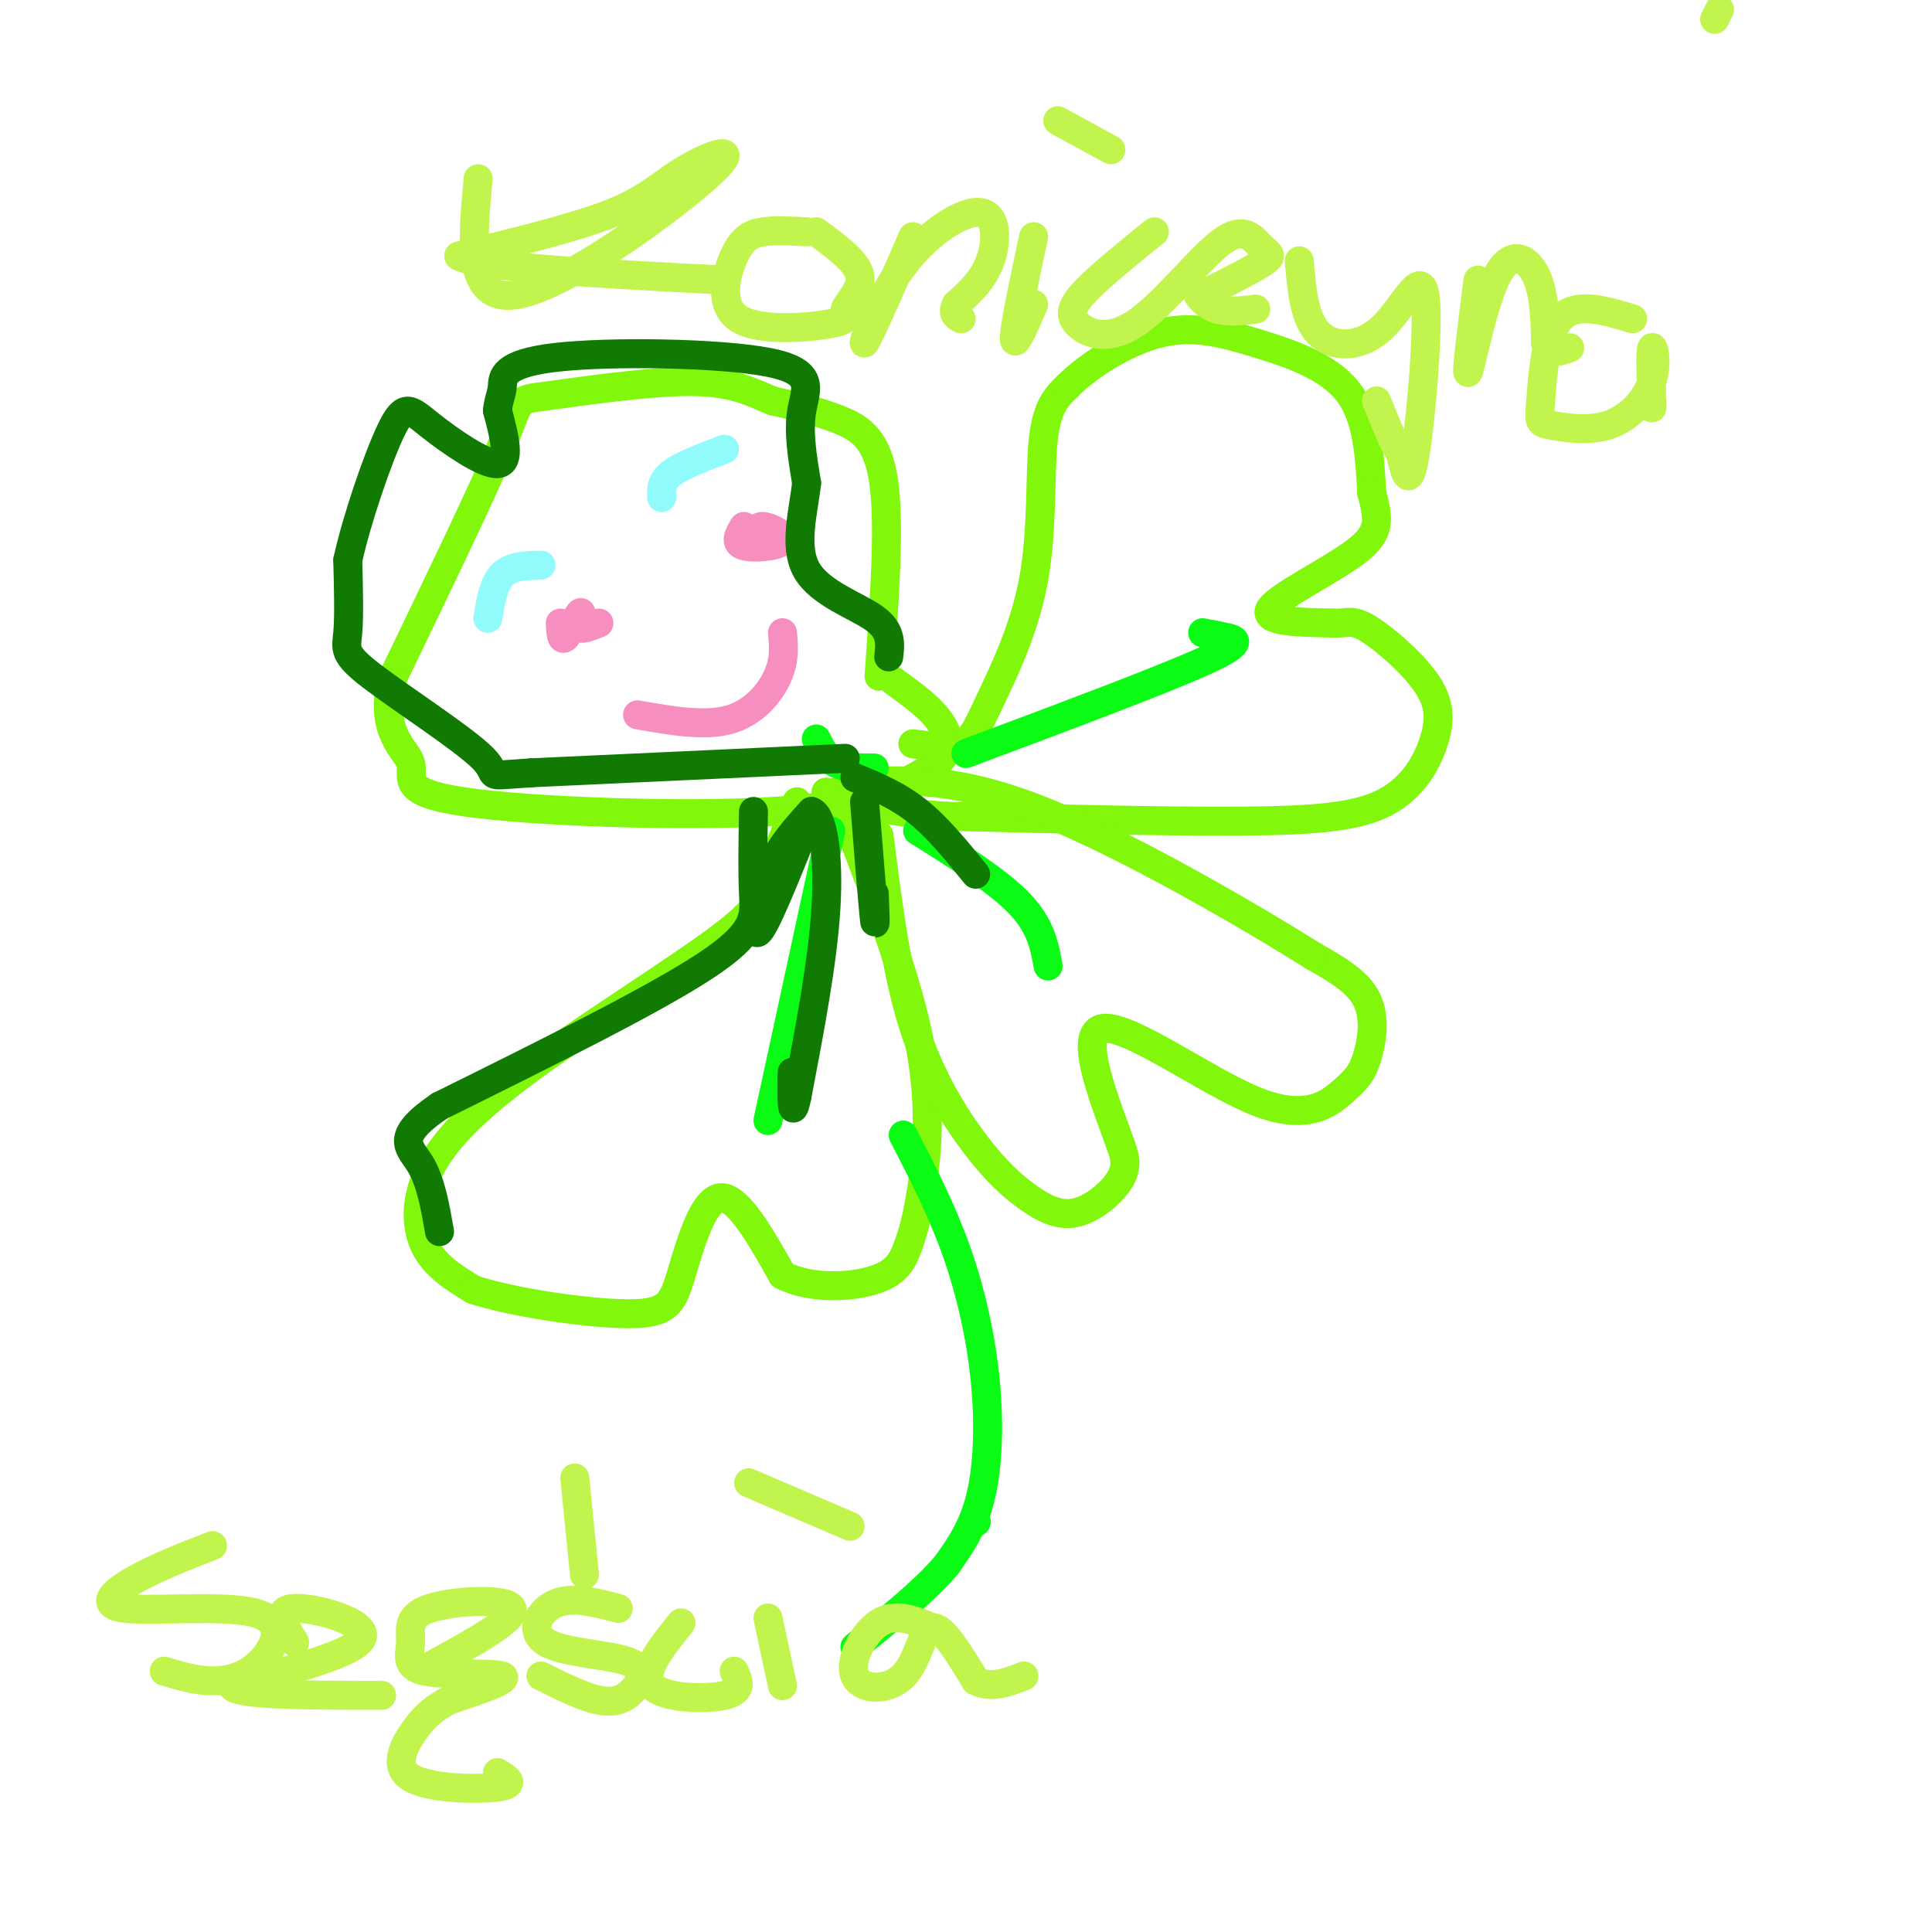 <svg viewBox='0 0 400 400' version='1.1' xmlns='http://www.w3.org/2000/svg' xmlns:xlink='http://www.w3.org/1999/xlink'><g fill='none' stroke='rgb(128,247,11)' stroke-width='6' stroke-linecap='round' stroke-linejoin='round'><path d='M182,140c1.111,-15.533 2.222,-31.067 1,-40c-1.222,-8.933 -4.778,-11.267 -9,-13c-4.222,-1.733 -9.111,-2.867 -14,-4'/><path d='M160,83c-4.268,-1.703 -7.938,-3.962 -17,-4c-9.062,-0.038 -23.517,2.144 -30,3c-6.483,0.856 -4.995,0.388 -9,10c-4.005,9.612 -13.502,29.306 -23,49'/><path d='M81,141c-2.397,11.003 3.110,14.011 4,17c0.890,2.989 -2.837,5.959 11,8c13.837,2.041 45.239,3.155 64,2c18.761,-1.155 24.880,-4.577 31,-8'/><path d='M191,160c6.156,-3.067 6.044,-6.733 4,-10c-2.044,-3.267 -6.022,-6.133 -10,-9'/><path d='M189,154c3.812,0.475 7.624,0.951 10,0c2.376,-0.951 3.317,-3.327 6,-9c2.683,-5.673 7.107,-14.643 9,-25c1.893,-10.357 1.255,-22.102 2,-29c0.745,-6.898 2.872,-8.949 5,-11'/><path d='M221,80c4.152,-4.222 12.030,-9.276 19,-11c6.970,-1.724 13.030,-0.118 20,2c6.970,2.118 14.848,4.748 19,10c4.152,5.252 4.576,13.126 5,21'/><path d='M284,102c1.321,5.286 2.125,8.000 -3,12c-5.125,4.000 -16.179,9.286 -18,12c-1.821,2.714 5.589,2.857 13,3'/><path d='M276,129c2.924,0.166 3.734,-0.918 7,1c3.266,1.918 8.988,6.837 12,11c3.012,4.163 3.312,7.569 2,12c-1.312,4.431 -4.238,9.885 -10,13c-5.762,3.115 -14.361,3.890 -30,4c-15.639,0.110 -38.320,-0.445 -61,-1'/><path d='M196,169c-14.333,-1.000 -19.667,-3.000 -25,-5'/><path d='M165,166c-2.279,5.939 -4.558,11.878 -6,16c-1.442,4.122 -2.047,6.428 -11,13c-8.953,6.572 -26.256,17.411 -38,26c-11.744,8.589 -17.931,14.928 -21,21c-3.069,6.072 -3.020,11.878 -1,16c2.020,4.122 6.010,6.561 10,9'/><path d='M98,267c8.214,2.703 23.748,4.962 32,5c8.252,0.038 9.222,-2.144 11,-8c1.778,-5.856 4.365,-15.388 8,-16c3.635,-0.612 8.317,7.694 13,16'/><path d='M162,264c5.928,3.005 14.249,2.518 19,1c4.751,-1.518 5.933,-4.067 7,-7c1.067,-2.933 2.018,-6.251 3,-13c0.982,-6.749 1.995,-16.928 -1,-31c-2.995,-14.072 -9.997,-32.036 -17,-50'/><path d='M182,173c1.758,13.950 3.516,27.899 7,39c3.484,11.101 8.693,19.353 13,25c4.307,5.647 7.711,8.689 11,11c3.289,2.311 6.462,3.891 10,3c3.538,-0.891 7.439,-4.255 9,-7c1.561,-2.745 0.780,-4.873 0,-7'/><path d='M232,237c-2.575,-7.443 -9.011,-22.550 -4,-24c5.011,-1.450 21.470,10.758 32,15c10.530,4.242 15.132,0.518 18,-2c2.868,-2.518 4.003,-3.832 5,-7c0.997,-3.168 1.856,-8.191 0,-12c-1.856,-3.809 -6.428,-6.405 -11,-9'/><path d='M272,198c-12.422,-7.800 -37.978,-22.800 -56,-30c-18.022,-7.200 -28.511,-6.600 -39,-6'/></g>
<g fill='none' stroke='rgb(246,143,191)' stroke-width='6' stroke-linecap='round' stroke-linejoin='round'><path d='M116,129c0.089,1.889 0.178,3.778 1,3c0.822,-0.778 2.378,-4.222 3,-5c0.622,-0.778 0.311,1.111 0,3'/><path d='M120,130c0.667,0.333 2.333,-0.333 4,-1'/><path d='M154,109c-1.018,1.696 -2.036,3.393 0,4c2.036,0.607 7.125,0.125 8,-1c0.875,-1.125 -2.464,-2.893 -4,-3c-1.536,-0.107 -1.268,1.446 -1,3'/><path d='M132,148c6.933,1.222 13.867,2.444 19,1c5.133,-1.444 8.467,-5.556 10,-9c1.533,-3.444 1.267,-6.222 1,-9'/></g>
<g fill='none' stroke='rgb(10,252,21)' stroke-width='6' stroke-linecap='round' stroke-linejoin='round'><path d='M187,235c3.982,7.720 7.964,15.440 11,24c3.036,8.560 5.125,17.958 6,27c0.875,9.042 0.536,17.726 -1,24c-1.536,6.274 -4.268,10.137 -7,14'/><path d='M196,324c-4.333,5.167 -11.667,11.083 -19,17'/><path d='M202,315c0.000,0.000 0.100,0.100 0.1,0.1'/><path d='M202,315c0.000,0.000 0.100,0.100 0.1,0.1'/><path d='M172,172c0.000,0.000 -13.000,60.000 -13,60'/><path d='M190,172c8.250,5.167 16.500,10.333 21,15c4.500,4.667 5.250,8.833 6,13'/><path d='M200,156c20.022,-7.489 40.044,-14.978 49,-19c8.956,-4.022 6.844,-4.578 5,-5c-1.844,-0.422 -3.422,-0.711 -5,-1'/><path d='M181,159c-3.000,0.000 -6.000,0.000 -8,-1c-2.000,-1.000 -3.000,-3.000 -4,-5'/></g>
<g fill='none' stroke='rgb(193,244,76)' stroke-width='6' stroke-linecap='round' stroke-linejoin='round'><path d='M356,2c0.000,0.000 -1.000,2.000 -1,2'/><path d='M99,37c-1.231,12.887 -2.463,25.774 8,24c10.463,-1.774 32.619,-18.207 40,-25c7.381,-6.793 -0.013,-3.944 -5,-1c-4.987,2.944 -7.568,5.984 -15,9c-7.432,3.016 -19.716,6.008 -32,9'/><path d='M95,53c3.833,2.333 29.417,3.667 55,5'/><path d='M167,48c-3.245,-0.183 -6.489,-0.367 -9,0c-2.511,0.367 -4.287,1.284 -6,5c-1.713,3.716 -3.362,10.231 1,13c4.362,2.769 14.736,1.794 19,1c4.264,-0.794 2.417,-1.406 3,-3c0.583,-1.594 3.595,-4.170 3,-7c-0.595,-2.830 -4.798,-5.915 -9,-9'/><path d='M189,49c-4.675,10.711 -9.349,21.423 -10,22c-0.651,0.577 2.722,-8.979 8,-16c5.278,-7.021 12.459,-11.506 16,-11c3.541,0.506 3.440,6.002 2,10c-1.440,3.998 -4.220,6.499 -7,9'/><path d='M198,63c-1.000,2.000 0.000,2.500 1,3'/><path d='M214,49c-2.000,9.333 -4.000,18.667 -4,21c0.000,2.333 2.000,-2.333 4,-7'/><path d='M219,25c0.000,0.000 11.000,6.000 11,6'/><path d='M239,48c-5.457,4.418 -10.914,8.837 -14,12c-3.086,3.163 -3.799,5.071 -2,7c1.799,1.929 6.112,3.879 12,0c5.888,-3.879 13.351,-13.586 18,-17c4.649,-3.414 6.482,-0.535 8,1c1.518,1.535 2.719,1.724 1,3c-1.719,1.276 -6.360,3.638 -11,6'/><path d='M251,60c-2.524,0.976 -3.333,0.417 -3,1c0.333,0.583 1.810,2.310 4,3c2.190,0.690 5.095,0.345 8,0'/><path d='M269,54c0.502,5.978 1.005,11.955 4,15c2.995,3.045 8.483,3.156 13,-1c4.517,-4.156 8.062,-12.581 9,-7c0.938,5.581 -0.732,25.166 -2,33c-1.268,7.834 -2.134,3.917 -3,0'/><path d='M290,94c-1.333,-1.833 -3.167,-6.417 -5,-11'/><path d='M306,58c-1.298,10.208 -2.595,20.417 -2,19c0.595,-1.417 3.083,-14.458 6,-20c2.917,-5.542 6.262,-3.583 8,0c1.738,3.583 1.869,8.792 2,14'/><path d='M320,71c1.167,2.500 3.083,1.750 5,1'/><path d='M338,66c-5.904,-1.788 -11.808,-3.576 -15,0c-3.192,3.576 -3.672,12.515 -4,17c-0.328,4.485 -0.505,4.517 2,5c2.505,0.483 7.692,1.418 12,0c4.308,-1.418 7.737,-5.190 9,-9c1.263,-3.810 0.361,-7.660 0,-7c-0.361,0.660 -0.180,5.830 0,11'/><path d='M342,83c0.000,2.000 0.000,1.500 0,1'/><path d='M44,320c-5.742,2.238 -11.484,4.475 -16,7c-4.516,2.525 -7.807,5.337 -2,6c5.807,0.663 20.711,-0.822 27,1c6.289,1.822 3.962,6.952 1,10c-2.962,3.048 -6.561,4.014 -10,4c-3.439,-0.014 -6.720,-1.007 -10,-2'/><path d='M61,340c-2.156,-3.400 -4.311,-6.800 0,-7c4.311,-0.200 15.089,2.800 14,6c-1.089,3.200 -14.044,6.600 -27,10'/><path d='M48,349c0.667,2.000 15.833,2.000 31,2'/><path d='M89,345c9.003,-4.908 18.007,-9.816 17,-12c-1.007,-2.184 -12.024,-1.643 -17,0c-4.976,1.643 -3.911,4.389 -4,7c-0.089,2.611 -1.332,5.088 3,6c4.332,0.912 14.238,0.261 16,1c1.762,0.739 -4.619,2.870 -11,5'/><path d='M93,352c-2.939,1.568 -4.788,2.987 -7,6c-2.212,3.013 -4.788,7.619 -1,10c3.788,2.381 13.939,2.537 18,2c4.061,-0.537 2.030,-1.769 0,-3'/><path d='M128,333c-4.770,-1.250 -9.540,-2.499 -13,-1c-3.460,1.499 -5.609,5.747 -2,8c3.609,2.253 12.978,2.511 17,4c4.022,1.489 2.698,4.209 1,6c-1.698,1.791 -3.771,2.655 -7,2c-3.229,-0.655 -7.615,-2.827 -12,-5'/><path d='M119,306c0.000,0.000 2.000,20.000 2,20'/><path d='M141,336c-4.156,5.156 -8.311,10.311 -6,13c2.311,2.689 11.089,2.911 15,2c3.911,-0.911 2.956,-2.956 2,-5'/><path d='M159,335c0.000,0.000 3.000,14.000 3,14'/><path d='M155,307c0.000,0.000 21.000,9.000 21,9'/><path d='M193,337c-3.813,-1.571 -7.627,-3.142 -11,-1c-3.373,2.142 -6.306,7.997 -5,11c1.306,3.003 6.852,3.155 10,0c3.148,-3.155 3.900,-9.616 6,-10c2.100,-0.384 5.550,5.308 9,11'/><path d='M202,348c3.167,1.667 6.583,0.333 10,-1'/></g>
<g fill='none' stroke='rgb(145,251,251)' stroke-width='6' stroke-linecap='round' stroke-linejoin='round'><path d='M137,103c-0.083,-1.667 -0.167,-3.333 2,-5c2.167,-1.667 6.583,-3.333 11,-5'/><path d='M112,117c-3.083,0.083 -6.167,0.167 -8,2c-1.833,1.833 -2.417,5.417 -3,9'/></g>
<g fill='none' stroke='rgb(16,122,3)' stroke-width='6' stroke-linecap='round' stroke-linejoin='round'><path d='M166,173c-3.822,9.489 -7.644,18.978 -9,20c-1.356,1.022 -0.244,-6.422 2,-12c2.244,-5.578 5.622,-9.289 9,-13'/><path d='M168,168c2.333,0.689 3.667,8.911 3,20c-0.667,11.089 -3.333,25.044 -6,39'/><path d='M165,227c-1.167,5.667 -1.083,0.333 -1,-5'/><path d='M156,168c-0.111,6.156 -0.222,12.311 0,17c0.222,4.689 0.778,7.911 -10,15c-10.778,7.089 -32.889,18.044 -55,29'/><path d='M91,229c-9.622,6.556 -6.178,8.444 -4,12c2.178,3.556 3.089,8.778 4,14'/><path d='M179,166c0.833,10.417 1.667,20.833 2,24c0.333,3.167 0.167,-0.917 0,-5'/><path d='M177,161c4.417,1.833 8.833,3.667 13,7c4.167,3.333 8.083,8.167 12,13'/><path d='M175,157c0.000,0.000 -65.000,3.000 -65,3'/><path d='M110,160c-11.006,0.719 -6.022,1.018 -10,-3c-3.978,-4.018 -16.917,-12.351 -23,-17c-6.083,-4.649 -5.309,-5.614 -5,-9c0.309,-3.386 0.155,-9.193 0,-15'/><path d='M72,116c1.777,-8.212 6.219,-21.242 9,-27c2.781,-5.758 3.903,-4.242 8,-1c4.097,3.242 11.171,8.212 14,8c2.829,-0.212 1.415,-5.606 0,-11'/><path d='M103,85c0.244,-2.484 0.856,-3.193 1,-5c0.144,-1.807 -0.178,-4.711 11,-6c11.178,-1.289 33.856,-0.962 44,1c10.144,1.962 7.756,5.561 7,10c-0.756,4.439 0.122,9.720 1,15'/><path d='M167,100c-0.643,5.893 -2.750,13.125 0,18c2.750,4.875 10.357,7.393 14,10c3.643,2.607 3.321,5.304 3,8'/></g>
</svg>